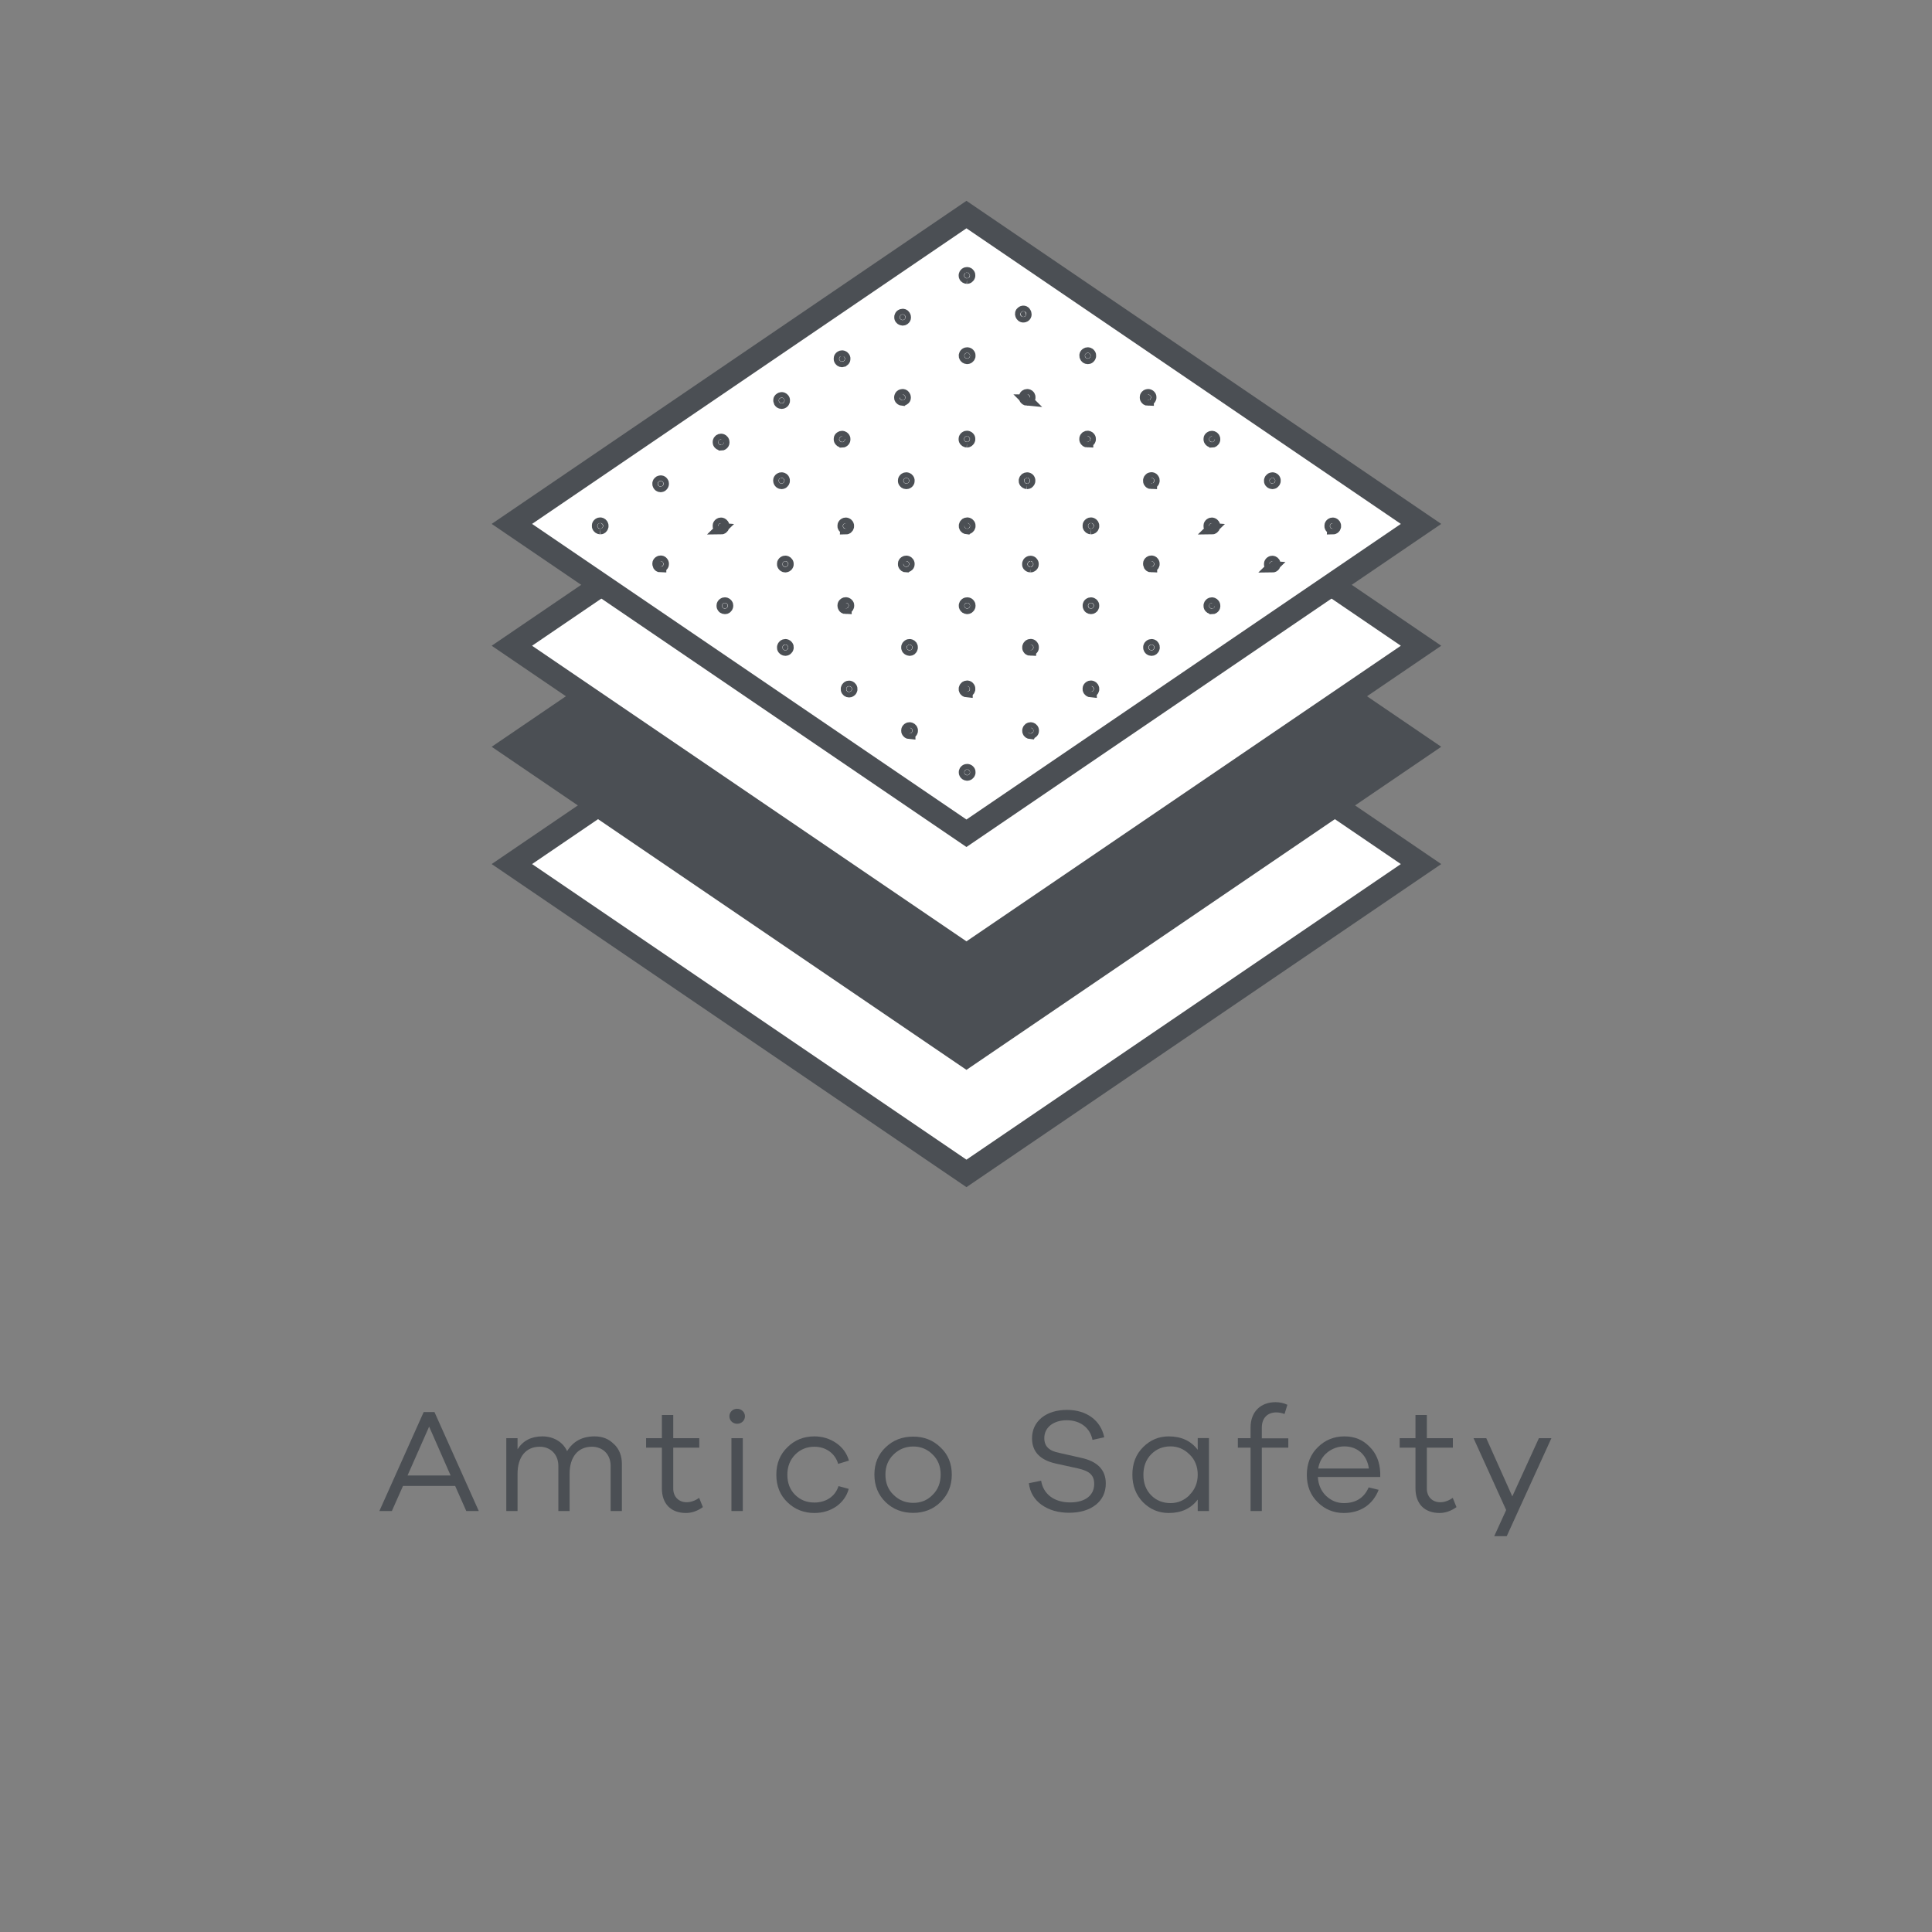 <?xml version="1.0" encoding="UTF-8"?>
<svg id="ES" xmlns="http://www.w3.org/2000/svg" viewBox="0 0 170 170">
  <rect x="0" y="0" width="170" height="170" fill="#808080" stroke="none"/>
  <g>
    <polygon points="45.04 76.03 85.04 103.25 125.04 76.03 85.04 48.81 45.04 76.03" style="fill: #fff; stroke: #4b4f54; stroke-miterlimit: 10; stroke-width: 2px;"/>
    <polygon points="45.04 65.71 85.04 92.93 125.04 65.71 85.04 38.49 45.04 65.71" style="fill: #4b4f54; stroke: #4b4f54; stroke-miterlimit: 10; stroke-width: 2px;"/>
    <polygon points="45.04 56.82 85.04 84.04 125.04 56.82 85.04 29.6 45.04 56.82" style="fill: #fff; stroke: #4b4f54; stroke-miterlimit: 10; stroke-width: 2px;"/>
    <polygon points="45.04 46.1 85.04 73.32 125.04 46.1 85.04 18.88 45.04 46.1" style="fill: #fff; stroke: #4b4f54; stroke-miterlimit: 10; stroke-width: 2px;"/>
    <g>
      <path d="M85.1,68.2s-.14-.01-.2-.11c-.07-.1-.05-.25.06-.33.04-.03.09-.04.14-.04.04,0,.14.01.2.1.08.11.05.26-.07.34-.03.02-.08.04-.13.04Z" style="fill: #4b4f54; stroke: #4b4f54; stroke-miterlimit: 10;"/>
      <path d="M90.68,64.54s-.13-.01-.2-.11c-.07-.11-.04-.26.07-.34.03-.02.08-.04.13-.04.04,0,.13.01.2.1.05.07.05.14.04.18,0,.04-.03.11-.1.15-.04.03-.09.04-.13.04Z" style="fill: #4b4f54; stroke: #4b4f54; stroke-miterlimit: 10;"/>
      <path d="M80.04,64.54s-.14-.01-.2-.11c-.05-.07-.05-.13-.04-.18,0-.05.03-.11.1-.16.04-.03.08-.04.13-.04.04,0,.14.01.21.11.07.1.04.25-.07.33-.04.03-.08.04-.13.04Z" style="fill: #4b4f54; stroke: #4b4f54; stroke-miterlimit: 10;"/>
      <path d="M96,60.87s-.13-.01-.2-.11c-.05-.07-.05-.13-.04-.18,0-.05.03-.11.1-.16.04-.03.08-.04.13-.04.04,0,.13.01.2.11.07.11.05.26-.06.33-.04.03-.08.04-.13.04Z" style="fill: #4b4f54; stroke: #4b4f54; stroke-miterlimit: 10;"/>
      <path d="M85.09,60.87s-.13-.01-.2-.11c-.07-.11-.04-.26.07-.34.03-.02.08-.04.13-.04.04,0,.13,0,.19.1.08.11.05.26-.06.34-.04.03-.08.04-.13.04Z" style="fill: #4b4f54; stroke: #4b4f54; stroke-miterlimit: 10;"/>
      <path d="M74.71,60.87s-.13,0-.19-.1c-.08-.11-.05-.26.06-.34.04-.03.08-.04.13-.04.04,0,.13.01.2.11.08.11.05.26-.07.33-.04.03-.08.04-.13.04Z" style="fill: #4b4f54; stroke: #4b4f54; stroke-miterlimit: 10;"/>
      <path d="M101.32,57.21s-.13,0-.19-.1c-.08-.12-.05-.27.06-.34.03-.02.08-.04.13-.04.04,0,.13,0,.19.1.08.11.05.26-.06.34-.04.03-.08.04-.13.04Z" style="fill: #4b4f54; stroke: #4b4f54; stroke-miterlimit: 10;"/>
      <path d="M90.68,57.21s-.14,0-.2-.11c-.07-.1-.04-.26.07-.34.03-.02.08-.04.13-.04.04,0,.13,0,.19.1.05.07.05.14.04.19,0,.04-.03.11-.1.15-.04.03-.08.04-.13.04Z" style="fill: #4b4f54; stroke: #4b4f54; stroke-miterlimit: 10;"/>
      <path d="M80.04,57.21s-.14-.01-.21-.11c-.07-.11-.04-.26.07-.33.04-.03.08-.04.13-.04.04,0,.13.01.2.1.07.11.04.26-.06.34-.03.02-.08.04-.13.04Z" style="fill: #4b4f54; stroke: #4b4f54; stroke-miterlimit: 10;"/>
      <path d="M69.11,57.21s-.13,0-.2-.1c-.08-.11-.05-.26.06-.34.03-.02.08-.04.13-.04.04,0,.14.01.2.1.08.11.05.26-.07.34-.03.02-.08.04-.13.04Z" style="fill: #4b4f54; stroke: #4b4f54; stroke-miterlimit: 10;"/>
      <path d="M106.64,53.54s-.13,0-.2-.1c-.08-.11-.05-.26.06-.34.03-.02.08-.04.13-.04.04,0,.14.01.21.11.04.06.04.13.04.18,0,.04-.03.11-.1.16-.04.03-.08.04-.13.04Z" style="fill: #4b4f54; stroke: #4b4f54; stroke-miterlimit: 10;"/>
      <path d="M96,53.54s-.14,0-.2-.11c-.07-.11-.05-.26.06-.33.03-.02.08-.04.13-.04.04,0,.14.01.2.11.07.1.04.26-.07.33-.04.03-.08.04-.13.04Z" style="fill: #4b4f54; stroke: #4b4f54; stroke-miterlimit: 10;"/>
      <path d="M85.1,53.54s-.14-.01-.2-.11c-.07-.1-.05-.25.06-.33.04-.03.09-.04.14-.04.04,0,.14,0,.2.1.08.11.05.26-.07.34-.03.02-.08.04-.13.04Z" style="fill: #4b4f54; stroke: #4b4f54; stroke-miterlimit: 10;"/>
      <path d="M74.43,53.54s-.14,0-.2-.11c-.04-.06-.04-.13-.04-.18,0-.04.03-.11.1-.16.04-.03.08-.04.13-.04.04,0,.14.01.21.11.07.1.04.26-.07.33-.04.03-.08.04-.13.04Z" style="fill: #4b4f54; stroke: #4b4f54; stroke-miterlimit: 10;"/>
      <path d="M63.79,53.54s-.14,0-.2-.1c-.05-.07-.05-.14-.04-.18,0-.04.03-.11.1-.16.04-.03.08-.04.13-.04.03,0,.13,0,.2.1.08.11.05.26-.06.34-.04.03-.08.04-.13.04Z" style="fill: #4b4f54; stroke: #4b4f54; stroke-miterlimit: 10;"/>
      <path d="M111.96,49.87s-.14-.01-.2-.1c-.05-.07-.05-.13-.04-.17,0-.04.03-.11.1-.16.04-.03.08-.04.13-.04.04,0,.13.01.2.11.07.11.05.26-.07.33-.04.02-.08.04-.13.04Z" style="fill: #4b4f54; stroke: #4b4f54; stroke-miterlimit: 10;"/>
      <path d="M101.31,49.87s-.13,0-.19-.1h0c-.04-.08-.04-.14-.04-.19,0-.05.03-.11.1-.16.04-.03.08-.04.13-.04.04,0,.13,0,.19.1.08.11.05.26-.06.34-.04.03-.08.04-.13.04Z" style="fill: #4b4f54; stroke: #4b4f54; stroke-miterlimit: 10;"/>
      <path d="M90.67,49.87s-.13-.01-.2-.1c-.07-.1-.04-.26.07-.33.04-.03.08-.04.13-.04.04,0,.13,0,.19.1.05.07.05.14.04.18,0,.04-.03.1-.1.15-.04.03-.09.04-.14.04Z" style="fill: #4b4f54; stroke: #4b4f54; stroke-miterlimit: 10;"/>
      <path d="M79.74,49.87s-.13,0-.19-.1c-.05-.07-.05-.14-.04-.18,0-.05.03-.11.1-.16.04-.03.09-.04.13-.04.04,0,.13,0,.2.1.05.07.05.14.04.18,0,.04-.03.11-.1.15-.04.03-.09.04-.13.04Z" style="fill: #4b4f54; stroke: #4b4f54; stroke-miterlimit: 10;"/>
      <path d="M69.1,49.87s-.13,0-.19-.1c-.05-.07-.05-.14-.04-.18,0-.05.03-.11.1-.16.04-.03.08-.04.13-.04.04,0,.13.01.2.11.08.11.05.26-.07.33-.04.02-.08.04-.13.04Z" style="fill: #4b4f54; stroke: #4b4f54; stroke-miterlimit: 10;"/>
      <path d="M58.13,49.87s-.13,0-.19-.1h0c-.04-.08-.04-.14-.04-.19,0-.05.03-.11.1-.16.04-.03.08-.04.13-.04.04,0,.13,0,.19.1.05.07.05.14.04.18,0,.04-.03.11-.1.15-.04.03-.08.04-.13.04Z" style="fill: #4b4f54; stroke: #4b4f54; stroke-miterlimit: 10;"/>
      <path d="M117.28,46.52s-.13,0-.2-.1c-.05-.07-.05-.14-.04-.18,0-.05.03-.11.1-.16.04-.03.09-.04.13-.04.04,0,.13.01.2.11.07.11.05.26-.07.34-.03.02-.08.04-.12.04Z" style="fill: #4b4f54; stroke: #4b4f54; stroke-miterlimit: 10;"/>
      <path d="M106.64,46.52s-.13-.01-.2-.1c-.05-.07-.05-.14-.04-.18,0-.05.03-.11.1-.16.04-.03.08-.04.13-.04.04,0,.13.01.2.11.08.11.05.26-.07.34-.03.02-.08.04-.13.04Z" style="fill: #4b4f54; stroke: #4b4f54; stroke-miterlimit: 10;"/>
      <path d="M96,46.52s-.14-.01-.2-.11c-.05-.07-.05-.13-.04-.18,0-.05.03-.11.1-.16.04-.03.08-.04.13-.04.04,0,.13.01.2.11.07.11.05.26-.07.34-.03.02-.08.04-.12.04Z" style="fill: #4b4f54; stroke: #4b4f54; stroke-miterlimit: 10;"/>
      <path d="M85.1,46.52s-.13-.01-.2-.11c-.07-.11-.04-.26.07-.34.03-.02.08-.04.13-.04.04,0,.13,0,.2.1.08.11.05.26-.06.34-.04.03-.08.04-.13.04Z" style="fill: #4b4f54; stroke: #4b4f54; stroke-miterlimit: 10;"/>
      <path d="M74.43,46.52s-.14-.01-.2-.11c-.05-.07-.05-.13-.04-.17,0-.05.03-.11.1-.16.04-.03.09-.04.13-.04.04,0,.13.01.2.11.07.11.04.26-.07.34-.03.02-.08.04-.12.04Z" style="fill: #4b4f54; stroke: #4b4f54; stroke-miterlimit: 10;"/>
      <path d="M63.45,46.52s-.13-.01-.2-.1c-.05-.07-.05-.14-.04-.18,0-.05.03-.11.1-.16.04-.03.08-.04.13-.04.04,0,.13.01.2.11.08.11.05.26-.07.34-.03.02-.08.04-.13.04Z" style="fill: #4b4f54; stroke: #4b4f54; stroke-miterlimit: 10;"/>
      <path d="M52.82,46.52s-.13-.01-.2-.11c-.05-.07-.05-.13-.04-.18,0-.05.03-.11.1-.16.04-.03.08-.04.13-.04.04,0,.13.01.2.11.07.11.05.25-.06.34-.04.03-.08.04-.13.04Z" style="fill: #4b4f54; stroke: #4b4f54; stroke-miterlimit: 10;"/>
      <path d="M58.13,42.81s-.13,0-.19-.1c-.08-.12-.05-.27.06-.34.04-.02.08-.04.13-.04.04,0,.13,0,.19.1.08.11.05.26-.06.34-.03.02-.08.04-.13.04Z" style="fill: #4b4f54; stroke: #4b4f54; stroke-miterlimit: 10;"/>
      <path d="M111.96,42.54s-.14-.01-.2-.1c-.08-.11-.05-.26.07-.34.04-.02.08-.04.13-.04.04,0,.14.01.2.1.07.11.04.26-.07.34-.04.02-.08.04-.13.04Z" style="fill: #4b4f54; stroke: #4b4f54; stroke-miterlimit: 10;"/>
      <path d="M101.31,42.54s-.13,0-.19-.1c-.08-.12-.05-.27.06-.35.04-.02.08-.04.13-.04.04,0,.13,0,.19.1.08.11.05.26-.06.34-.04.03-.08.04-.13.04Z" style="fill: #4b4f54; stroke: #4b4f54; stroke-miterlimit: 10;"/>
      <path d="M90.38,42.54s-.13-.01-.2-.1c-.08-.11-.05-.26.06-.34.03-.02.08-.04.13-.04.05,0,.14.01.2.1.07.11.04.26-.07.34-.04.02-.08.04-.13.04Z" style="fill: #4b4f54; stroke: #4b4f54; stroke-miterlimit: 10;"/>
      <path d="M79.74,42.54s-.13,0-.19-.1c-.05-.07-.05-.14-.04-.18,0-.04.03-.11.1-.16.04-.03.08-.04.13-.04.04,0,.13,0,.2.1.05.07.05.14.04.18,0,.04-.03.11-.1.16-.04.03-.09.04-.13.04Z" style="fill: #4b4f54; stroke: #4b4f54; stroke-miterlimit: 10;"/>
      <path d="M68.77,42.54s-.13,0-.19-.1c-.05-.08-.05-.14-.05-.18,0-.04.03-.11.1-.16.04-.03.09-.04.14-.04.04,0,.14.01.2.1.07.11.04.26-.07.34-.04.02-.08.04-.13.04Z" style="fill: #4b4f54; stroke: #4b4f54; stroke-miterlimit: 10;"/>
      <path d="M63.45,39.14s-.13,0-.2-.1c-.08-.11-.05-.26.06-.34.03-.02.08-.04.13-.04.04,0,.14.01.21.11.04.06.04.13.04.18,0,.04-.03.11-.1.16-.04.03-.08.04-.13.04Z" style="fill: #4b4f54; stroke: #4b4f54; stroke-miterlimit: 10;"/>
      <path d="M106.63,38.88s-.13,0-.19-.1c-.05-.07-.05-.14-.04-.18,0-.04.03-.11.1-.15.04-.03.09-.04.13-.04.03,0,.14,0,.21.11.07.11.05.25-.07.33-.04.03-.08.04-.13.04Z" style="fill: #4b4f54; stroke: #4b4f54; stroke-miterlimit: 10;"/>
      <path d="M95.7,38.88s-.13,0-.19-.1h0c-.05-.08-.05-.15-.04-.19,0-.04.03-.1.09-.15.05-.03.09-.04.13-.04.03,0,.13,0,.2.1.08.11.05.26-.06.33-.04.03-.08.04-.13.04Z" style="fill: #4b4f54; stroke: #4b4f54; stroke-miterlimit: 10;"/>
      <path d="M85.09,38.88s-.13-.01-.2-.1c-.05-.07-.05-.13-.04-.18,0-.04.03-.11.1-.16.04-.03.08-.04.13-.04.04,0,.14.01.2.1.08.11.05.26-.07.34-.03.02-.08.04-.13.04Z" style="fill: #4b4f54; stroke: #4b4f54; stroke-miterlimit: 10;"/>
      <path d="M74.09,38.88s-.13,0-.19-.1c-.05-.07-.05-.14-.04-.18,0-.04.03-.11.1-.15.05-.03.09-.04.13-.04.03,0,.13,0,.2.1.05.07.05.13.04.18,0,.04-.03.11-.1.16-.04.03-.09.04-.13.04Z" style="fill: #4b4f54; stroke: #4b4f54; stroke-miterlimit: 10;"/>
      <path d="M68.77,35.48s-.13,0-.19-.1h0c-.04-.08-.04-.14-.04-.18,0-.04.03-.11.1-.15.05-.03.09-.05.14-.05.04,0,.13.01.2.11.07.1.04.26-.07.33-.04.03-.08.04-.13.04Z" style="fill: #4b4f54; stroke: #4b4f54; stroke-miterlimit: 10;"/>
      <path d="M101.02,35.21s-.13,0-.19-.1c-.05-.07-.05-.14-.04-.18,0-.05.03-.11.1-.16.04-.02.08-.04.13-.04.04,0,.14.01.2.1.08.11.05.26-.07.33-.04.03-.08.04-.13.04Z" style="fill: #4b4f54; stroke: #4b4f54; stroke-miterlimit: 10;"/>
      <path d="M90.39,35.21s-.13-.01-.2-.11c-.08-.11-.05-.26.06-.33.03-.02.08-.04.13-.04.05,0,.14.01.2.1.07.11.05.26-.07.33-.04.03-.08.04-.13.04Z" style="fill: #4b4f54; stroke: #4b4f54; stroke-miterlimit: 10;"/>
      <path d="M79.41,35.21s-.13-.01-.2-.11c-.07-.1-.04-.26.07-.33.04-.02.08-.04.13-.04.04,0,.13,0,.19.1.05.07.05.14.05.18,0,.04-.03.11-.1.15-.04.03-.09.04-.13.04Z" style="fill: #4b4f54; stroke: #4b4f54; stroke-miterlimit: 10;"/>
      <path d="M74.09,31.81s-.13,0-.19-.1c-.05-.07-.05-.14-.04-.18,0-.05.03-.11.1-.16.04-.03.09-.04.13-.04.04,0,.13,0,.2.1.05.07.05.14.04.18,0,.04-.03.1-.1.15h-.01s-.08.05-.12.05Z" style="fill: #4b4f54; stroke: #4b4f54; stroke-miterlimit: 10;"/>
      <path d="M95.71,31.54s-.13,0-.19-.1c-.08-.12-.06-.27.06-.34.04-.03.08-.04.13-.04.03,0,.14,0,.2.1.08.11.05.26-.06.34-.04.03-.08.04-.13.04Z" style="fill: #4b4f54; stroke: #4b4f54; stroke-miterlimit: 10;"/>
      <path d="M85.1,31.54s-.14-.01-.2-.11c-.07-.1-.05-.25.06-.33.04-.03.09-.04.14-.04.04,0,.14,0,.2.1.08.11.05.26-.07.34-.03.02-.08.04-.13.04Z" style="fill: #4b4f54; stroke: #4b4f54; stroke-miterlimit: 10;"/>
      <path d="M79.42,28.15s-.14-.01-.2-.11c-.07-.1-.04-.26.07-.33.03-.02.08-.04.13-.04.04,0,.13,0,.19.1.05.08.05.14.05.18,0,.04-.03.11-.1.16-.04.03-.08.04-.13.04Z" style="fill: #4b4f54; stroke: #4b4f54; stroke-miterlimit: 10;"/>
      <path d="M90.05,27.88c-.19.02-.35-.31-.14-.44.32-.23.56.41.14.44Z" style="fill: #4b4f54; stroke: #4b4f54; stroke-miterlimit: 10;"/>
      <path d="M85.09,24.48s-.13-.01-.2-.1c-.07-.11-.05-.25.06-.34.04-.03.09-.04.13-.04.04,0,.14,0,.2.1.08.11.05.26-.07.34-.04.02-.08.04-.13.04h0Z" style="fill: #4b4f54; stroke: #4b4f54; stroke-miterlimit: 10;"/>
    </g>
  </g>
  <g>
    <path d="M42.13,132.96h-1.1l-.98-2.21h-4.59l-.98,2.21h-1.1l3.9-8.71h.95l3.9,8.71ZM39.65,129.83l-1.89-4.3-1.9,4.3h3.78Z" style="fill: #4b4f54;"/>
    <path d="M54.03,127.07c.46.44.69,1.03.69,1.74v4.15h-.99v-3.98c0-1-.68-1.68-1.65-1.68-1.2,0-1.96.88-1.96,2.38v3.28h-.99v-3.98c0-1-.69-1.68-1.64-1.68-1.2,0-1.95.88-1.95,2.38v3.28h-.99v-6.41h.99v.97c.48-.75,1.21-1.13,2.18-1.13s1.81.48,2.18,1.3c.53-.87,1.34-1.3,2.42-1.3.69,0,1.25.22,1.7.68Z" style="fill: #4b4f54;"/>
    <path d="M61.84,132.62c-.48.34-.98.51-1.48.51-1.3,0-2.12-.78-2.12-2.17v-3.58h-1.39v-.83h1.39v-2.04h1v2.04h2.29v.83h-2.29v3.51c-.06,1.22,1.17,1.7,2.28.91l.33.82Z" style="fill: #4b4f54;"/>
    <path d="M64.86,125.28c-.38,0-.68-.29-.68-.66s.3-.66.68-.66.69.3.69.66-.29.66-.69.66ZM65.36,132.96h-1v-6.41h1v6.41Z" style="fill: #4b4f54;"/>
    <path d="M73.77,130.76l.91.25c-.17.64-.55,1.16-1.1,1.55-.56.38-1.21.57-1.92.57-.92,0-1.72-.31-2.37-.94-.65-.62-.98-1.43-.98-2.43s.33-1.79.98-2.42c.65-.64,1.44-.95,2.37-.95.71,0,1.35.2,1.91.58.56.38.94.9,1.13,1.55l-.95.29c-.27-.95-1.11-1.51-2.09-1.51-.66,0-1.24.23-1.69.69s-.69,1.05-.69,1.77.22,1.31.68,1.77,1.03.68,1.7.68c.99,0,1.82-.51,2.12-1.44Z" style="fill: #4b4f54;"/>
    <path d="M82.76,127.36c.66.62.99,1.42.99,2.39s-.33,1.78-.99,2.42c-.65.64-1.46.95-2.41.95s-1.77-.31-2.43-.95c-.65-.64-.98-1.44-.98-2.42s.33-1.77.98-2.39c.66-.64,1.47-.95,2.43-.95s1.75.31,2.41.95ZM82.06,131.54c.48-.47.71-1.07.71-1.79s-.23-1.31-.71-1.77c-.47-.47-1.04-.7-1.7-.7s-1.25.23-1.73.7c-.48.46-.72,1.05-.72,1.77s.23,1.33.72,1.79c.48.47,1.05.7,1.73.7s1.24-.23,1.7-.7Z" style="fill: #4b4f54;"/>
    <path d="M97.16,126.47l-1.03.23c-.2-1.05-1.07-1.73-2.26-1.73s-1.98.64-1.98,1.57c0,.74.44,1.13,1.31,1.3l1.9.43c1.47.31,2.2,1.07,2.2,2.26,0,.79-.3,1.42-.88,1.88s-1.38.7-2.35.7-1.74-.23-2.41-.69c-.65-.47-1.03-1.1-1.13-1.91l1.08-.22c.2,1.21,1.18,1.91,2.55,1.91s2.12-.65,2.12-1.62c0-.79-.42-1.14-1.42-1.37l-1.96-.43c-1.39-.31-2.09-1.05-2.09-2.22,0-.74.29-1.35.84-1.81.57-.46,1.33-.69,2.25-.69,1.72,0,2.96.94,3.26,2.39Z" style="fill: #4b4f54;"/>
    <path d="M106.38,126.55v6.41h-.99v-1.01c-.6.79-1.44,1.18-2.55,1.18-.87,0-1.63-.31-2.26-.94-.62-.64-.94-1.44-.94-2.43s.31-1.79.94-2.42c.64-.64,1.39-.95,2.26-.95,1.1,0,1.95.39,2.55,1.18v-1.03h.99ZM104.66,131.55c.48-.47.73-1.07.73-1.79s-.25-1.34-.73-1.79c-.48-.47-1.03-.7-1.66-.7-.68,0-1.25.23-1.7.69-.46.46-.69,1.07-.69,1.81s.23,1.35.69,1.81,1.03.68,1.7.68c.64,0,1.18-.23,1.66-.69Z" style="fill: #4b4f54;"/>
    <path d="M113.36,127.38h-2.33v5.58h-.99v-5.58h-1.12v-.83h1.12v-.95c0-1.35.86-2.22,2.2-2.22.38,0,.73.08,1.04.23l-.25.81c-.25-.09-.48-.14-.73-.14-.78,0-1.27.51-1.27,1.33v.95h2.33v.83Z" style="fill: #4b4f54;"/>
    <path d="M121.46,129.96h-5.5c.04.69.29,1.25.74,1.68.46.42.96.62,1.55.62,1.05,0,1.78-.46,2.18-1.38l.88.21c-.51,1.31-1.61,2.04-3.07,2.04-.88,0-1.65-.31-2.29-.94s-.96-1.43-.96-2.42.33-1.81.97-2.43c.65-.64,1.43-.95,2.34-.95s1.61.3,2.2.9c.6.58.91,1.35.95,2.3v.36ZM116.8,127.8c-.44.35-.71.82-.81,1.42h4.46c-.17-1.24-1.05-1.95-2.15-1.95-.56,0-1.05.18-1.51.53Z" style="fill: #4b4f54;"/>
    <path d="M128.15,132.62c-.48.34-.98.51-1.48.51-1.3,0-2.12-.78-2.12-2.17v-3.58h-1.39v-.83h1.39v-2.04h1v2.04h2.29v.83h-2.29v3.51c-.06,1.22,1.17,1.7,2.28.91l.33.82Z" style="fill: #4b4f54;"/>
    <path d="M136.51,126.55l-3.93,8.62h-1.1l1.05-2.3-2.87-6.32h1.12l2.29,5.12,2.34-5.12h1.11Z" style="fill: #4b4f54;"/>
  </g>
</svg>